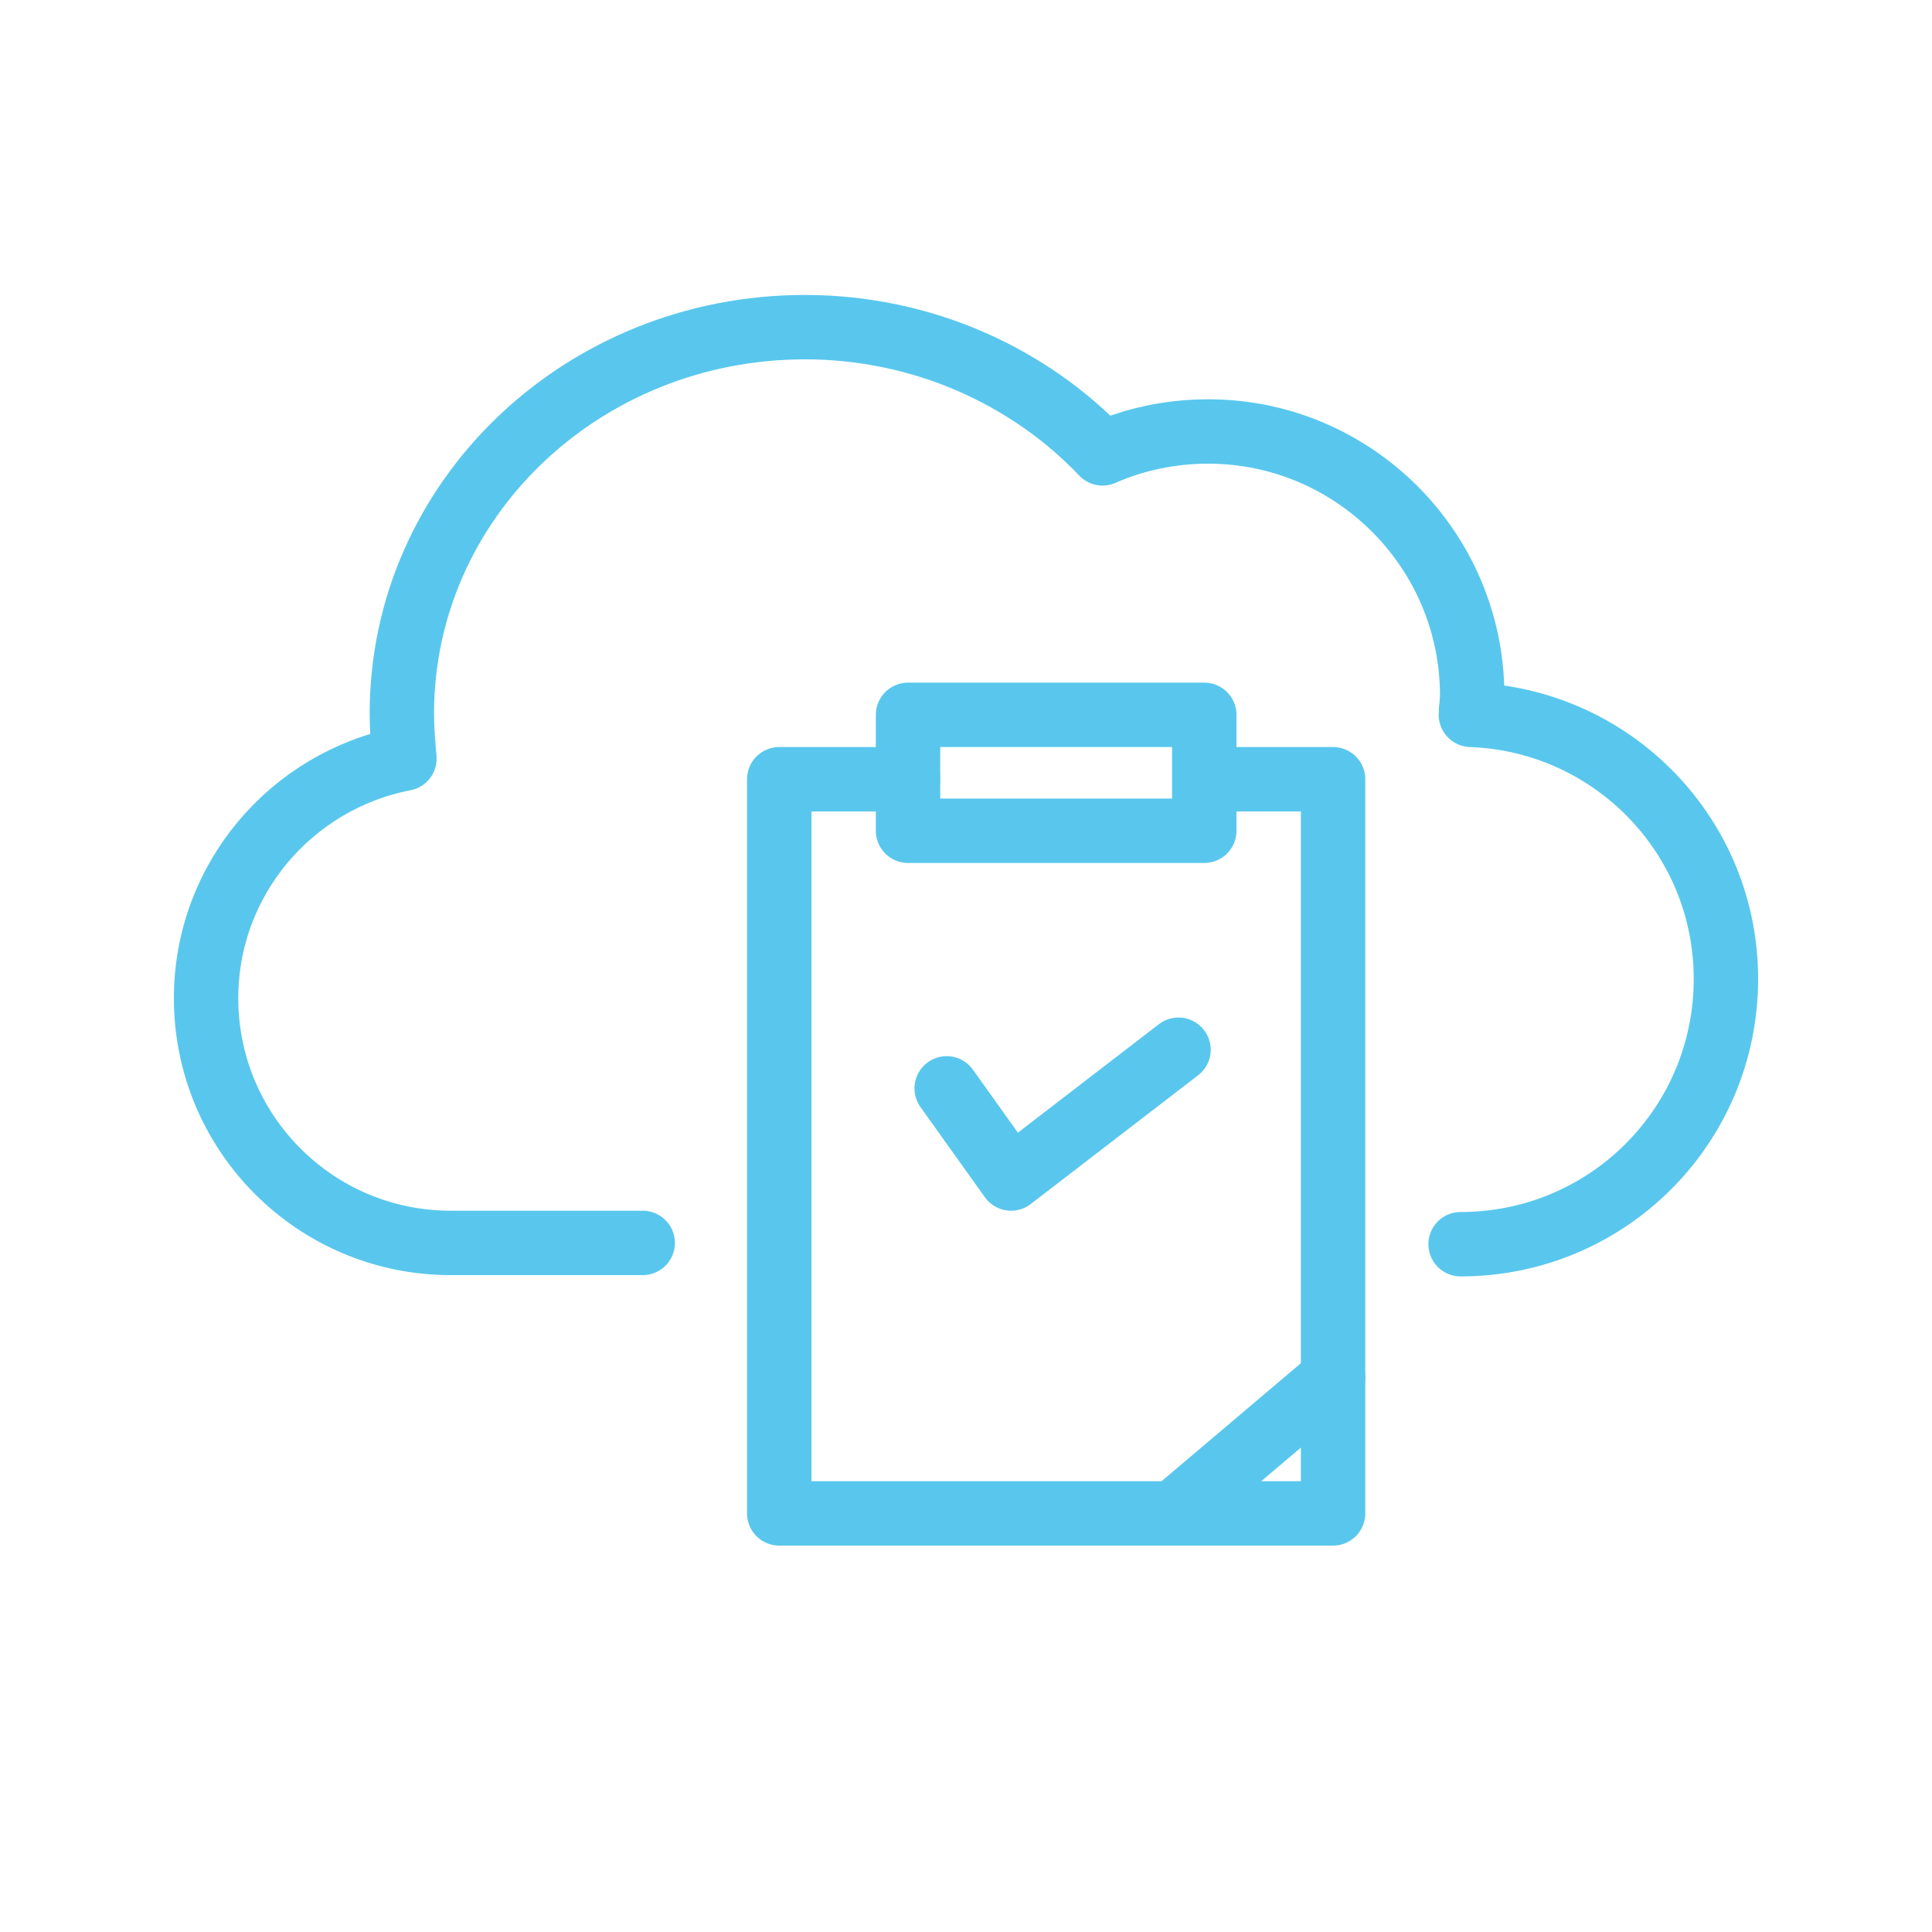 <?xml version="1.0" encoding="utf-8"?>
<!-- Generator: Adobe Illustrator 23.0.6, SVG Export Plug-In . SVG Version: 6.00 Build 0)  -->
<svg version="1.1" id="Layer_1" xmlns="http://www.w3.org/2000/svg" xmlns:xlink="http://www.w3.org/1999/xlink" x="0px" y="0px"
	 viewBox="0 0 150 150" style="enable-background:new 0 0 150 150;" xml:space="preserve">
<style type="text/css">
	.st0{opacity:0.67;fill:#D8D8D8;enable-background:new    ;}
	.st1{fill:none;stroke:#000000;stroke-width:4;stroke-linecap:round;stroke-linejoin:round;stroke-miterlimit:10;}
	.st2{fill:#59C7ED;}
	.st3{fill:#1D1D1B;}
	.st4{fill:none;stroke:#000000;stroke-width:4;stroke-linecap:round;stroke-linejoin:round;stroke-dasharray:5.076,10.151;}
	
		.st5{fill:none;stroke:#000000;stroke-width:4;stroke-linecap:round;stroke-linejoin:round;stroke-miterlimit:10;stroke-dasharray:5,10;}
	.st6{fill:none;stroke:#59C7ED;stroke-width:5;stroke-linecap:round;stroke-linejoin:round;stroke-miterlimit:10;}
</style>
<path class="st6" d="M113.4,96.6c11.4,0,20.6-9.2,20.6-20.6c0-11.1-8.8-20.1-19.8-20.5c0-0.5,0.1-1,0.1-1.5
	c0-11.3-9.2-20.5-20.5-20.5c-2.9,0-5.7,0.6-8.2,1.7c-5.7-6-14-9.8-23.1-9.8c-17.3,0-31.3,13.4-31.3,30c0,1.2,0.1,2.4,0.2,3.5
	C22.6,60.6,16,68.3,16,77.5c0,10.5,8.5,19,19,19l14.9,0"/>
<rect x="70.5" y="55.5" class="st6" width="23" height="9"/>
<polyline class="st6" points="95.5,60.5 103.5,60.5 103.5,117.5 60.5,117.5 60.5,60.5 70.5,60.5 "/>
<line class="st6" x1="91.1" y1="117.5" x2="103.5" y2="107"/>
<polyline class="st6" points="73.5,84.5 78.5,91.5 91.5,81.5 "/>
</svg>
